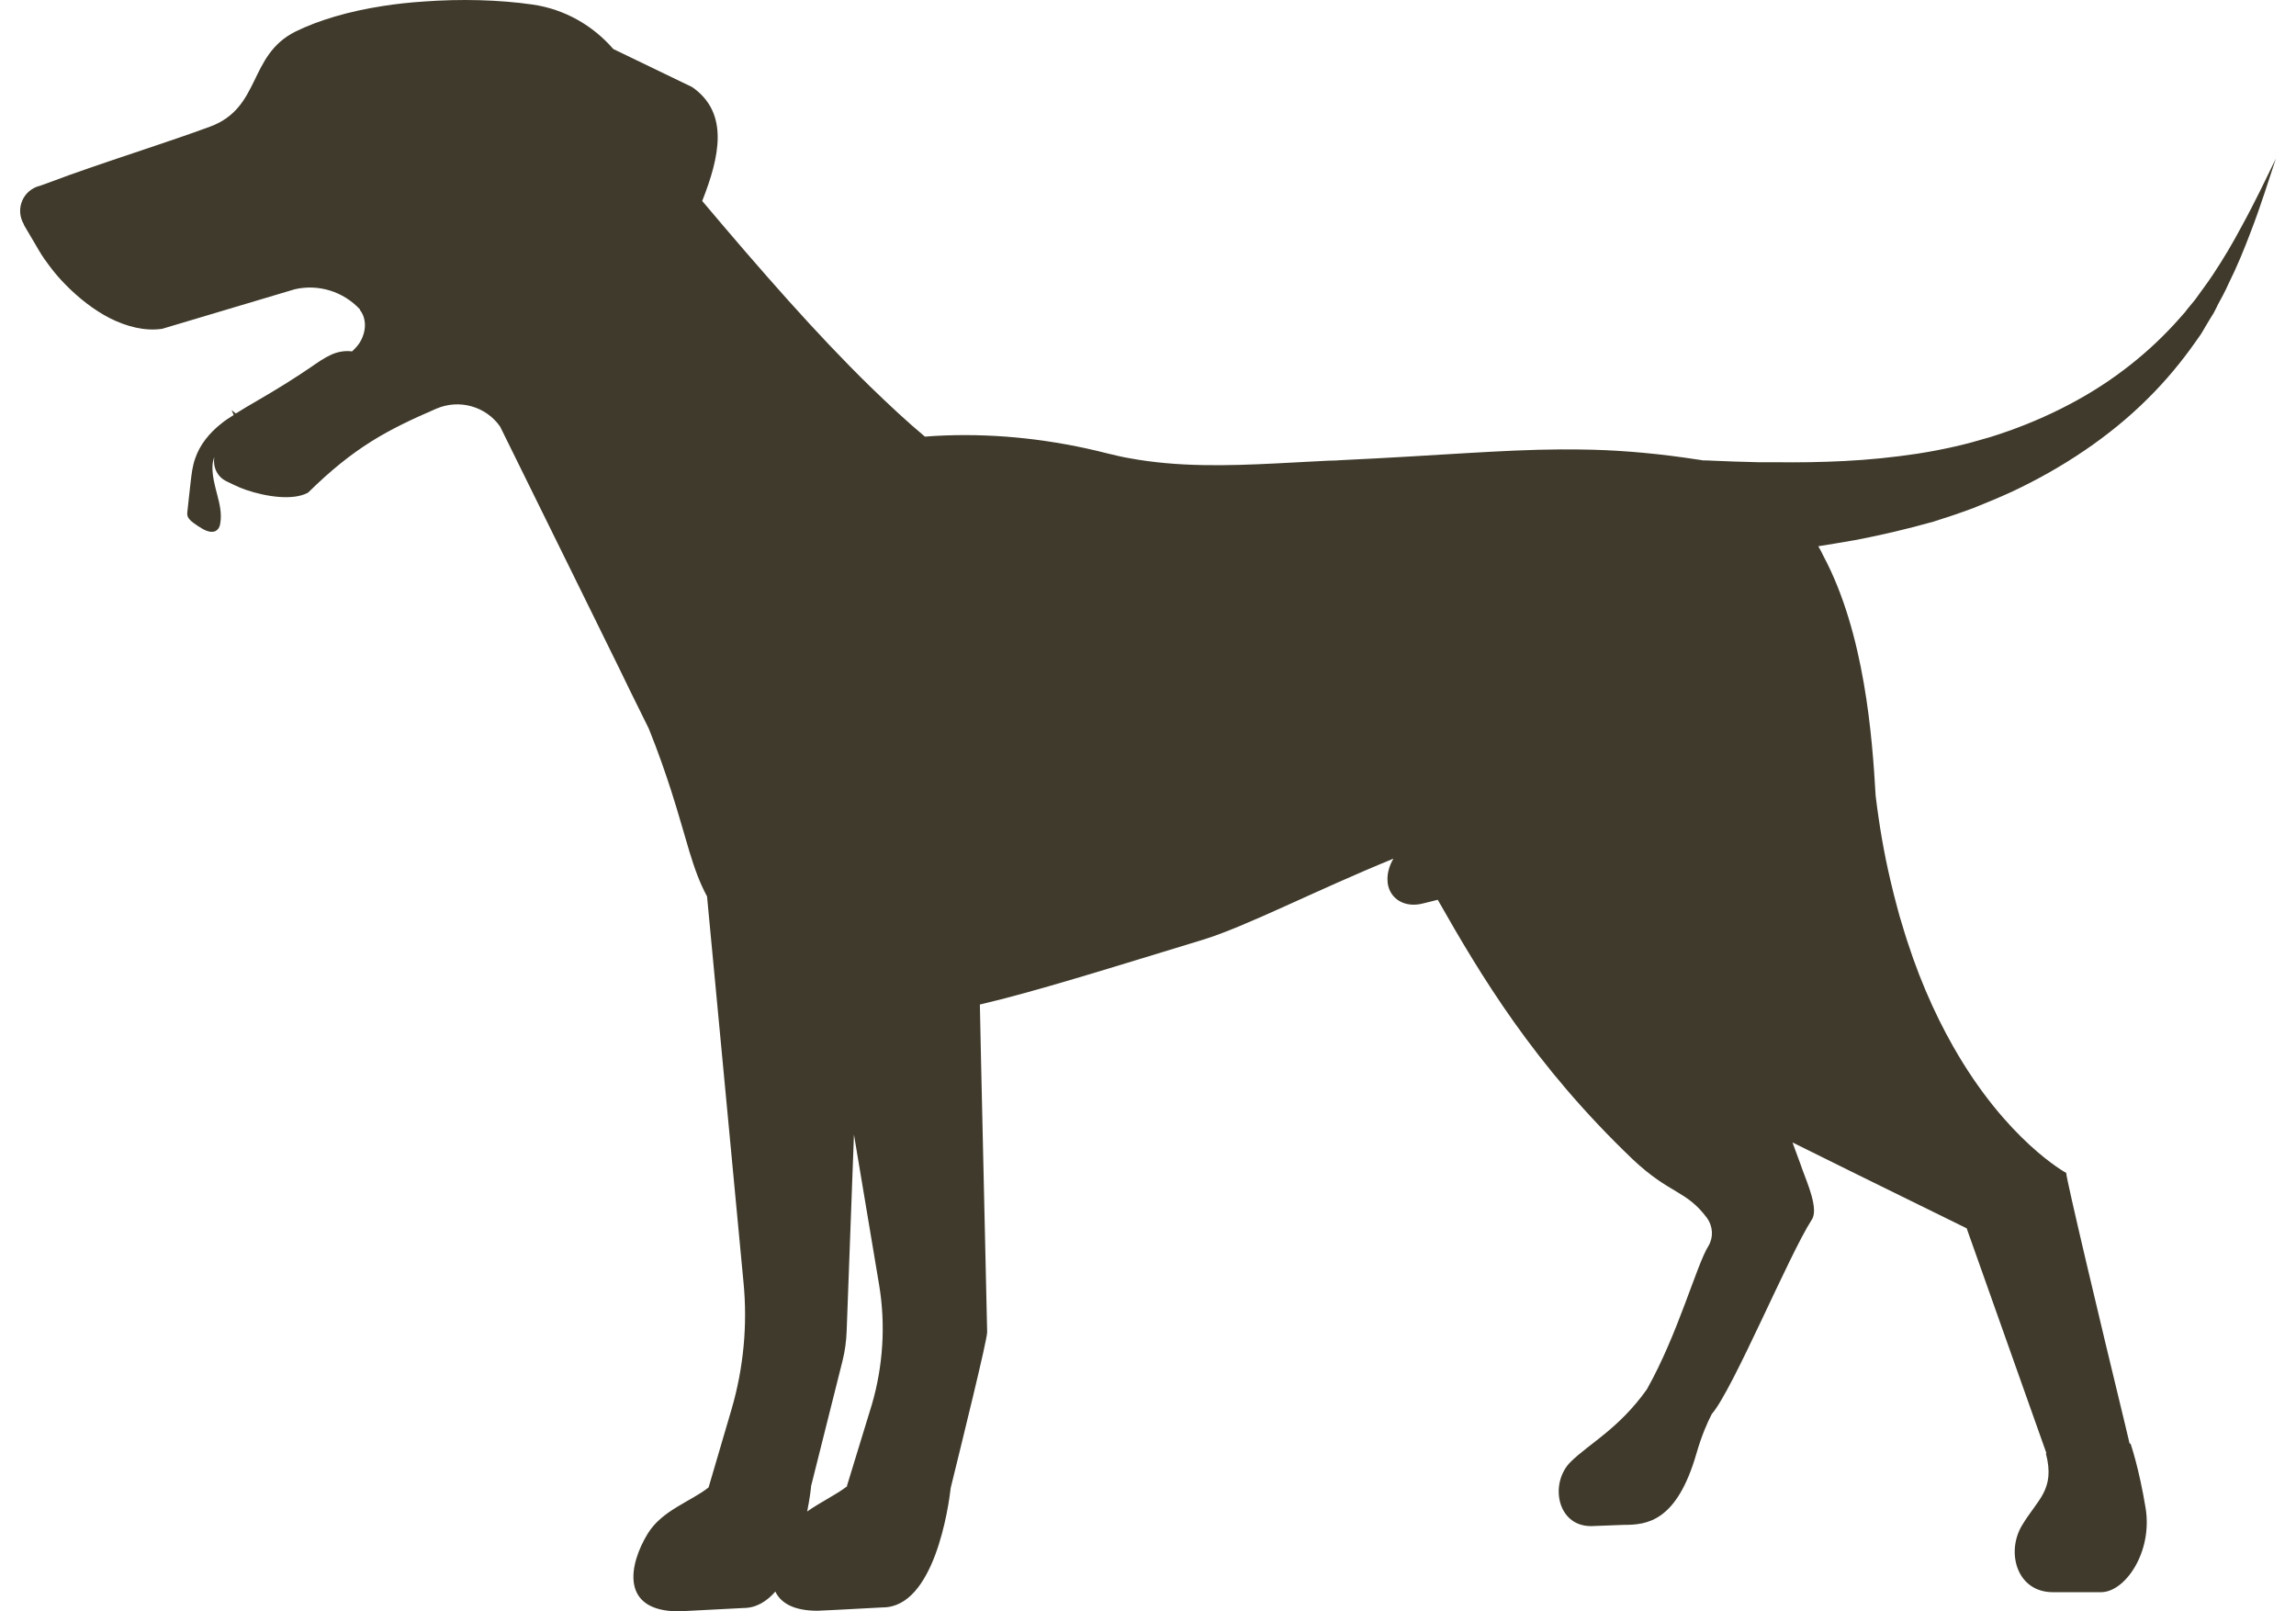 <?xml version="1.0" encoding="UTF-8"?> <svg xmlns="http://www.w3.org/2000/svg" width="57" height="40" viewBox="0 0 57 40" fill="none"><path d="M0.589 5.563C0.37 5.185 0.574 4.709 0.996 4.611C1.252 4.52 1.493 4.429 1.719 4.346C3.127 3.847 4.122 3.545 5.214 3.144C6.487 2.676 6.156 1.376 7.331 0.786C7.911 0.499 8.664 0.28 9.493 0.151C9.824 0.098 10.171 0.061 10.518 0.038C11.437 -0.03 12.386 -0.007 13.222 0.113C14.013 0.227 14.713 0.627 15.226 1.217L17.184 2.162C18.119 2.812 17.855 3.915 17.433 4.989C18.894 6.72 20.273 8.299 21.614 9.607C22.066 10.045 22.51 10.461 22.962 10.839C23.136 10.824 23.301 10.816 23.482 10.809C24.785 10.764 26.126 10.907 27.49 11.255C27.678 11.3 27.859 11.345 28.047 11.376C29.237 11.595 30.45 11.565 31.671 11.504C32.1 11.482 32.537 11.459 32.974 11.436C33.094 11.436 33.215 11.429 33.328 11.421C35.739 11.308 37.275 11.164 38.744 11.156C39.008 11.156 39.272 11.156 39.543 11.164C40.356 11.187 41.2 11.262 42.187 11.414C42.187 11.414 42.247 11.421 42.277 11.429C42.353 11.429 42.428 11.429 42.511 11.436C42.865 11.451 43.249 11.466 43.648 11.474C43.791 11.474 43.935 11.474 44.078 11.474C44.635 11.482 45.208 11.474 45.795 11.444C46.391 11.414 47.001 11.353 47.603 11.262C47.942 11.209 48.214 11.156 48.515 11.088C48.816 11.021 49.117 10.937 49.419 10.847C50.609 10.476 51.754 9.917 52.703 9.199C53.178 8.844 53.607 8.451 53.976 8.05L54.112 7.899L54.172 7.831L54.24 7.755C54.323 7.642 54.413 7.544 54.496 7.438C54.647 7.226 54.797 7.03 54.933 6.825C55.204 6.417 55.43 6.032 55.619 5.677C55.815 5.321 55.973 5.011 56.101 4.754C56.357 4.233 56.5 3.938 56.5 3.938C56.5 3.938 56.395 4.256 56.214 4.807C56.123 5.079 56.01 5.412 55.86 5.798C55.717 6.175 55.543 6.606 55.317 7.06C55.242 7.234 55.144 7.407 55.046 7.589C55.046 7.589 55.046 7.589 55.046 7.596C55.016 7.657 54.986 7.71 54.956 7.77C54.888 7.884 54.813 7.997 54.745 8.118L54.692 8.209L54.632 8.307L54.504 8.488C54.165 8.972 53.766 9.456 53.306 9.909C52.387 10.824 51.219 11.61 49.946 12.207C49.63 12.351 49.306 12.487 48.982 12.615C48.658 12.736 48.296 12.857 48.003 12.948C47.332 13.137 46.684 13.288 46.044 13.409C45.735 13.462 45.434 13.515 45.14 13.56C45.185 13.636 45.23 13.719 45.268 13.802C46.292 15.722 46.481 18.299 46.564 19.751C46.654 20.499 46.775 21.187 46.925 21.829C46.986 22.086 47.046 22.336 47.114 22.578C47.144 22.691 47.174 22.804 47.212 22.918C47.573 24.15 48.018 25.147 48.485 25.971C49.818 28.322 51.295 29.116 51.295 29.116C51.295 29.267 52.168 32.94 52.756 35.359C52.794 35.525 52.831 35.684 52.869 35.835H52.892C52.892 35.835 53.102 36.432 53.268 37.445C53.441 38.534 52.756 39.524 52.161 39.524H50.963C50.074 39.524 49.803 38.549 50.187 37.884C50.579 37.218 51.031 36.992 50.79 36.077H50.805L48.824 30.491L46.149 29.176L44.5 28.36C44.59 28.617 44.68 28.836 44.748 29.04C44.854 29.335 45.155 30.008 44.982 30.272C44.409 31.157 43.023 34.497 42.496 35.102C42.383 35.321 42.247 35.631 42.119 36.069C41.63 37.778 40.884 37.853 40.319 37.853L39.498 37.884C38.646 37.884 38.466 36.81 38.993 36.289C39.452 35.835 40.191 35.465 40.884 34.49C41.66 33.114 42.119 31.398 42.413 30.93C42.541 30.718 42.526 30.446 42.383 30.242C41.855 29.531 41.464 29.66 40.522 28.768C38.081 26.432 36.763 24.218 35.693 22.336L35.332 22.426C34.872 22.547 34.503 22.313 34.45 21.92V21.905C34.428 21.716 34.48 21.504 34.593 21.315C32.65 22.109 30.948 22.993 29.87 23.326C27.437 24.067 25.689 24.618 24.326 24.936L24.356 26.364L24.507 33.069C24.507 33.265 23.889 35.767 23.603 36.931C23.55 37.4 23.196 39.902 21.915 39.902L20.785 39.962L20.296 39.985C19.693 39.985 19.384 39.788 19.248 39.509C19.038 39.751 18.774 39.917 18.457 39.917L16.853 40C15.384 40 15.61 38.836 16.084 38.065C16.439 37.491 17.139 37.279 17.591 36.924L18.164 34.974C18.457 33.968 18.563 32.887 18.457 31.822L17.553 22.253C17.184 21.572 17.049 20.831 16.665 19.637C16.521 19.191 16.348 18.685 16.107 18.088L15.633 17.128L15.369 16.584L15.03 15.896L14.826 15.48L14.171 14.15L12.416 10.59C12.062 10.083 11.399 9.902 10.834 10.144C9.614 10.673 8.8 11.096 7.647 12.23C7.271 12.434 6.6 12.328 6.111 12.162C6.005 12.124 5.907 12.086 5.817 12.041L5.628 11.95C5.387 11.837 5.282 11.587 5.32 11.345C5.289 11.429 5.274 11.512 5.274 11.602C5.274 11.837 5.335 12.063 5.395 12.29C5.455 12.517 5.508 12.751 5.47 12.978C5.463 13.046 5.44 13.114 5.387 13.159C5.289 13.243 5.131 13.19 5.018 13.122C4.943 13.076 4.868 13.031 4.8 12.978C4.74 12.933 4.679 12.88 4.657 12.812C4.642 12.759 4.649 12.706 4.657 12.653C4.679 12.426 4.709 12.2 4.732 11.973C4.755 11.776 4.777 11.572 4.845 11.383C4.958 11.043 5.199 10.748 5.485 10.522C5.583 10.438 5.696 10.37 5.802 10.302L5.749 10.181L5.854 10.265C6.035 10.151 6.216 10.045 6.397 9.94C6.841 9.683 7.286 9.41 7.715 9.116C7.881 9.002 8.039 8.889 8.22 8.806C8.386 8.73 8.566 8.7 8.74 8.723C8.823 8.647 8.89 8.571 8.936 8.496C9.049 8.307 9.079 8.11 9.049 7.952C9.033 7.846 8.988 7.763 8.936 7.695V7.68C8.521 7.234 7.903 7.045 7.316 7.181L4.024 8.163C3.594 8.224 3.15 8.11 2.728 7.899C2.329 7.695 1.945 7.392 1.621 7.06C1.478 6.916 1.35 6.765 1.237 6.614C1.139 6.485 1.048 6.357 0.973 6.228L0.898 6.1L0.604 5.601L0.589 5.563ZM21.026 36.886L21.644 34.868C21.923 33.915 21.991 32.887 21.825 31.897L21.2 28.163L21.019 33.039C21.011 33.296 20.974 33.553 20.913 33.794L20.137 36.886C20.13 36.977 20.1 37.211 20.039 37.521C20.371 37.286 20.747 37.113 21.034 36.893L21.026 36.886Z" fill="#3F3A2B"></path></svg> 